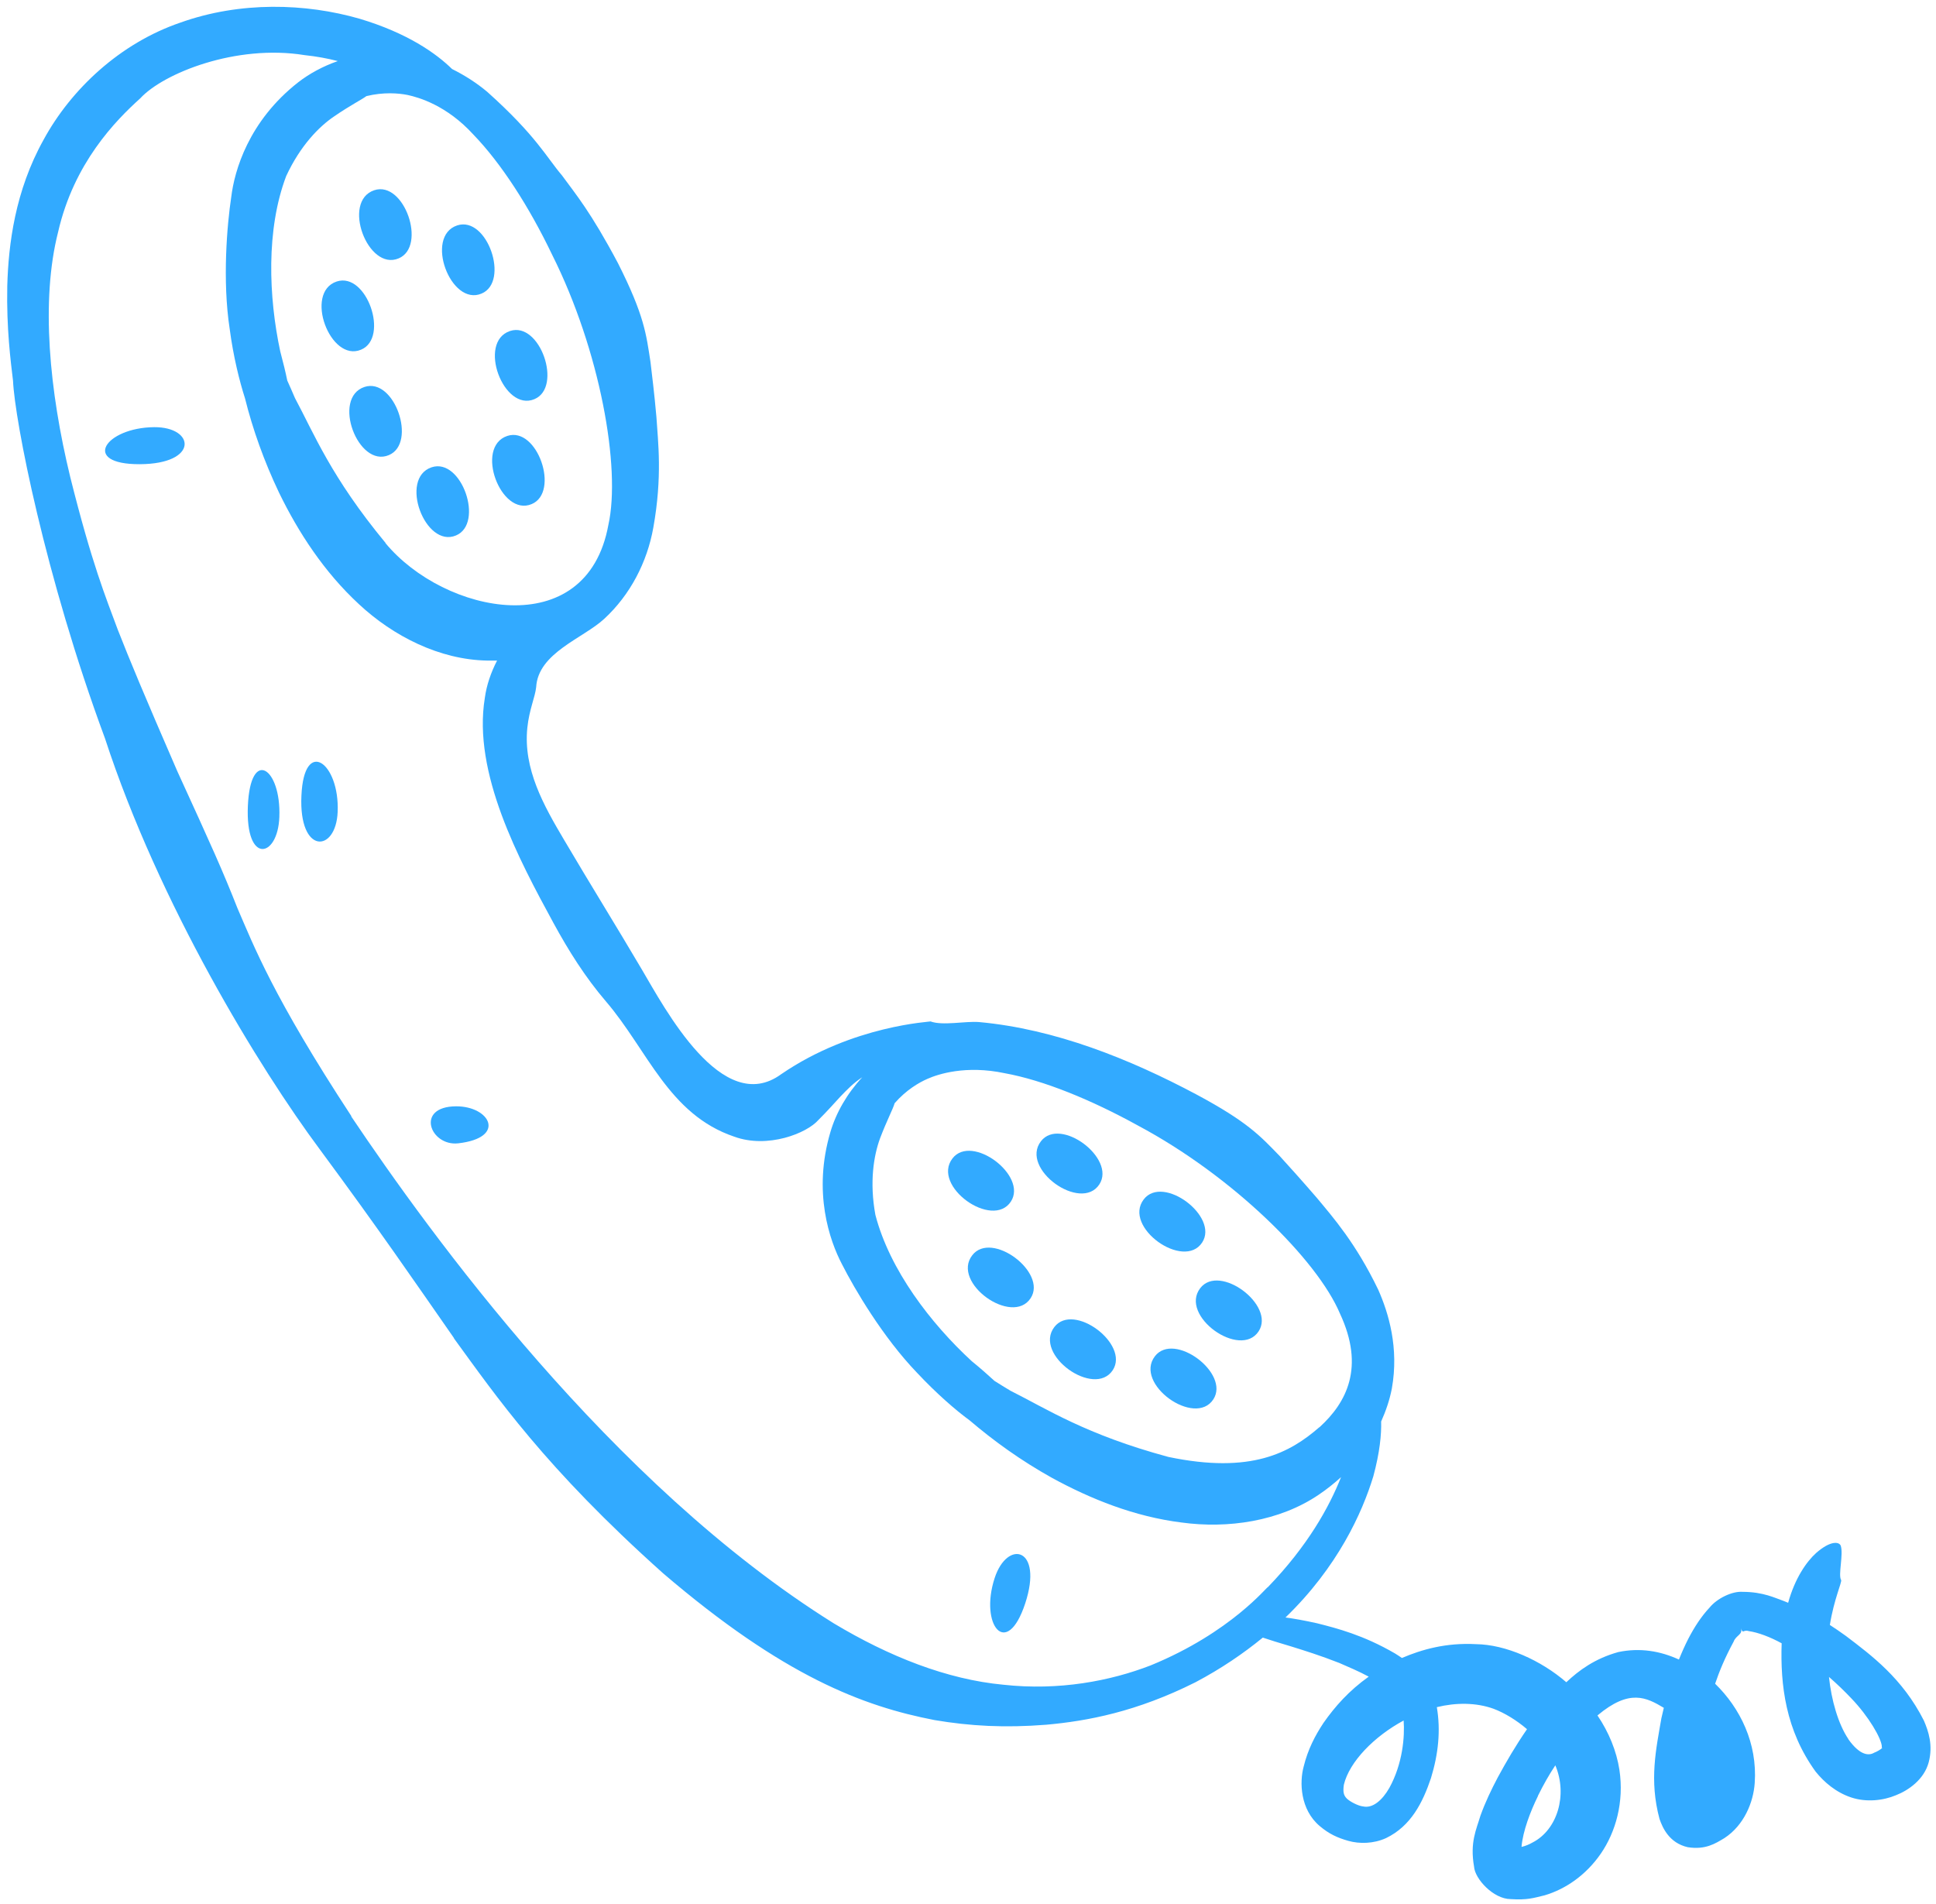<svg width="183" height="180" viewBox="0 0 183 180" fill="none" xmlns="http://www.w3.org/2000/svg">
<g id="Vector">
<path d="M14.578 40.383C18.446 40.361 18.804 43.86 13.212 43.884C7.621 43.908 9.921 40.426 14.578 40.383Z" fill="#32AAFF"/>
<path d="M43.107 104.588C46.328 104.571 47.917 107.564 43.303 108.088C40.665 108.373 39.219 104.612 43.107 104.588Z" fill="#32AAFF"/>
<path d="M94.019 149.185C95.219 145.503 98.646 146.289 96.908 151.582C95.152 156.897 92.572 153.609 94.019 149.185Z" fill="#32AAFF"/>
<path d="M31.917 76.762C31.756 80.632 28.232 80.811 28.492 75.226C28.733 69.643 32.116 72.097 31.917 76.762Z" fill="#32AAFF"/>
<path d="M23.43 76.194C23.671 70.611 26.587 72.599 26.405 77.242C26.264 81.109 23.189 81.776 23.43 76.194Z" fill="#32AAFF"/>
<path d="M42.902 126.515C46.906 132.006 51.521 138.755 62.682 148.737C74.076 158.487 81.602 161.308 88.341 162.612C91.72 163.182 94.987 163.361 98.899 163.051C102.786 162.703 107.435 161.83 113.007 159.033C115.452 157.739 117.536 156.311 119.366 154.815C119.981 155.018 120.87 155.307 122.114 155.67C123.298 156.042 124.776 156.496 126.593 157.21C127.41 157.569 128.417 157.984 129.378 158.506C127.523 159.823 126.199 161.314 125.106 162.875C124.311 164.073 123.63 165.378 123.234 166.99C122.821 168.482 122.896 171.066 124.743 172.627C125.633 173.381 126.43 173.742 127.461 174.032C128.493 174.323 129.829 174.309 131.015 173.769C133.379 172.628 134.485 170.397 135.259 168.107C135.968 165.786 136.187 163.589 135.817 161.389C137.624 160.949 139.509 160.945 141.168 161.538C142.212 161.928 143.358 162.628 144.34 163.472C143.233 165.076 142.375 166.566 141.59 168.006C140.957 169.203 140.4 170.37 139.939 171.646C139.546 172.974 138.932 174.169 139.335 176.466C139.404 177.612 141.156 179.529 142.799 179.537C144.372 179.634 144.915 179.442 146.015 179.176C147.966 178.596 149.903 177.288 151.316 175.239C152.713 173.212 153.536 170.369 153.074 167.31C152.801 165.543 152.083 163.773 151.001 162.173C154.033 159.628 155.623 160.473 157.272 161.452C157.194 161.786 157.116 162.121 157.039 162.455C156.545 165.336 155.877 168.28 156.866 171.959C157.16 172.811 157.792 174.228 159.527 174.628C161.204 174.894 162.138 174.286 163.002 173.767C164.832 172.575 165.744 170.409 165.865 168.55C166.125 164.808 164.492 161.477 162.122 159.175C162.516 158.009 163.055 156.702 163.871 155.197C164.094 154.581 164.777 154.532 164.554 153.913C164.777 154.532 164.751 154.029 165.301 154.2C166.189 154.326 167.341 154.763 168.411 155.352C168.278 159.279 168.78 163.569 171.625 167.49C172.424 168.48 173.544 169.447 174.985 169.926C176.427 170.406 178.023 170.217 179.215 169.716C180.391 169.258 181.878 168.232 182.312 166.595C182.731 165.001 182.295 163.68 181.857 162.664C179.831 158.655 176.892 156.488 174.482 154.657C173.967 154.278 173.456 153.94 172.968 153.619C173.357 151.178 174.121 149.579 174.032 149.367C173.73 148.921 174.277 146.904 173.99 146.111C173.821 145.748 173.035 145.629 171.688 146.798C170.763 147.628 169.671 149.19 169.024 151.523C168.852 151.445 168.682 151.386 168.532 151.324C167.832 151.092 166.699 150.491 164.713 150.488C163.73 150.415 162.301 151.109 161.603 151.97C160.803 152.824 160.163 153.82 159.596 154.907C159.273 155.537 158.976 156.204 158.7 156.889C156.953 156.085 155.024 155.75 152.972 156.181C150.742 156.798 149.228 157.928 148.056 159.034C145.655 156.959 142.338 155.469 139.516 155.434C136.678 155.28 134.373 155.947 132.531 156.735C132.531 156.735 132.531 156.735 132.511 156.738C132.288 156.585 132.088 156.449 131.868 156.316C128.883 154.58 126.386 153.935 124.479 153.456C123.268 153.189 122.292 153.013 121.509 152.914C126.456 148.132 128.764 143.008 129.813 139.568C130.428 137.299 130.587 135.577 130.552 134.386C131.007 133.374 131.358 132.336 131.563 131.275C132.253 127.417 131.254 124.124 130.276 121.923C128.158 117.521 125.992 115.07 124.475 113.243C122.921 111.441 121.88 110.301 120.979 109.305C119.15 107.418 117.96 106.075 113.098 103.471C106.778 100.107 99.739 97.282 92.558 96.624C91.226 96.514 89.12 96.993 87.948 96.56C88.055 96.606 80.653 96.888 73.845 101.549C68.26 105.645 62.803 95.259 60.668 91.649C58.242 87.531 55.725 83.485 53.3 79.366C51.398 76.152 49.446 72.7 49.846 68.799C50.025 67.073 50.582 65.906 50.681 64.962C50.863 61.717 55.123 60.347 57.111 58.507C59.571 56.239 61.173 53.152 61.756 49.875C62.622 45.041 62.199 41.815 62.05 39.444C61.839 37.06 61.638 35.527 61.486 34.21C61.084 31.609 60.911 29.828 58.418 24.888C55.834 20.02 54.42 18.362 53.111 16.569C51.65 14.856 50.673 12.817 46.056 8.682C45.054 7.841 43.925 7.118 42.732 6.525C41.22 5.041 38.516 3.127 34.001 1.774C28.881 0.299 22.715 0.115 17.061 2.133C11.356 4.076 6.718 8.432 4.121 13.21C1.43 18.04 0.795 23.086 0.687 27.051C0.606 31.073 1.011 34.16 1.231 35.995C1.393 39.701 4.241 54.461 9.922 69.801C15.039 85.479 24.511 100.97 30.221 108.649C35.938 116.387 39.027 120.925 42.922 126.512L42.902 126.515ZM174.73 164.429C173.75 162.978 173.108 160.712 172.883 158.533C173.637 159.184 174.334 159.862 174.969 160.529C176.635 162.255 177.841 164.345 177.881 165.11C177.851 165.195 177.874 165.212 177.919 165.247C177.775 165.387 177.38 165.621 177.166 165.69C176.697 165.974 175.852 166.024 174.708 164.412L174.73 164.429ZM145.37 169.779C145.883 168.74 146.425 167.777 147.018 166.889C148.197 169.692 147.209 172.982 144.873 174.18C144.553 174.364 144.207 174.51 143.834 174.6C143.834 174.6 143.828 174.56 143.826 174.54C143.962 173.104 144.637 171.294 145.373 169.799L145.37 169.779ZM132.678 162.652C132.792 164.136 132.603 166.713 131.325 169.028C130.649 170.211 129.737 170.979 128.838 170.773C128.387 170.731 127.581 170.309 127.3 170.022C126.997 169.718 126.933 169.382 127.028 168.721C127.554 166.545 129.895 164.151 132.678 162.652ZM36.447 51.331C31.291 45.099 29.676 40.975 27.878 37.625C27.646 37.088 27.411 36.532 27.155 35.978C26.989 35.169 26.769 34.266 26.488 33.209C25.388 28.066 25.14 21.696 27.052 16.644C28.396 13.753 30.168 11.961 31.583 11.005C33.108 9.955 34.174 9.43 34.636 9.086C36.266 8.689 37.68 8.808 38.534 8.98C39.577 9.207 42.229 9.953 44.764 12.741C47.368 15.438 50.012 19.528 52.191 24.084C56.723 33.133 58.706 44.238 57.507 49.622C55.455 60.871 41.991 58.059 36.427 51.333L36.447 51.331ZM124.704 134.93C121.957 137.316 118.294 139.377 110.437 137.733C102.618 135.619 98.934 133.185 95.529 131.484C95.023 131.186 94.515 130.867 94.007 130.549C93.408 130 92.696 129.364 91.857 128.684C87.984 125.12 84.097 120.058 82.745 114.847C82.173 111.721 82.597 109.234 83.178 107.639C83.84 105.891 84.412 104.843 84.564 104.297C85.656 103.039 86.88 102.331 87.686 101.983C88.663 101.551 91.286 100.68 94.955 101.455C98.651 102.125 103.172 103.983 107.564 106.405C116.5 111.169 124.512 119.093 126.659 124.18C129.028 129.258 127.296 132.585 124.724 134.928L124.704 134.93ZM33.216 105.521C25.817 94.235 23.96 89.353 22.448 85.864C21.051 82.32 20.05 80.101 16.754 72.896C13.528 65.459 12.314 62.538 11.127 59.514C9.997 56.461 8.692 53.31 6.643 45.11C4.66 36.943 3.846 28.419 5.49 21.944C6.984 15.407 10.919 11.406 13.257 9.297C15.439 6.924 22.313 4.158 28.796 5.212C29.906 5.33 30.945 5.518 31.931 5.774C30.535 6.261 29.248 6.956 28.181 7.785C23.494 11.459 22.16 16.131 21.859 18.622C21.468 21.206 21.006 26.493 21.712 31.1C22.054 33.709 22.646 36.063 23.159 37.657C23.887 40.58 24.95 43.58 26.376 46.574C28.209 50.345 30.644 54.077 33.921 57.111C37.155 60.131 41.543 62.372 46.054 62.449C46.358 62.449 46.662 62.45 46.986 62.448C46.404 63.578 45.993 64.766 45.828 65.983C44.669 73.064 49.045 81.241 52.305 87.236C53.747 89.883 55.31 92.372 57.273 94.667C61.222 99.275 63.195 105.357 69.41 107.459C72.561 108.606 76.262 107.148 77.371 105.868C78.196 105.051 78.813 104.342 79.434 103.673C80.041 103.046 80.646 102.4 81.505 101.841C80.066 103.387 79.027 105.205 78.495 107.017C76.809 112.708 78.424 117.298 79.587 119.515C80.762 121.833 83.452 126.423 86.691 129.787C88.482 131.699 90.314 133.302 91.659 134.281C93.942 136.23 96.538 138.098 99.424 139.704C103.094 141.715 107.244 143.379 111.675 143.932C116.052 144.533 120.946 143.83 124.668 141.296C125.413 140.793 126.11 140.236 126.762 139.644C125.635 142.486 123.62 146.134 119.836 150.054C119.818 149.914 116.402 154.313 108.765 157.442C104.964 158.912 100.121 159.852 94.835 159.269C89.519 158.771 84.047 156.612 78.788 153.452C57.7 140.274 40.604 116.565 33.199 105.544L33.216 105.521Z" fill="#32AAFF"/>
<path d="M35.377 17.983C38.213 17.044 40.372 23.304 37.681 24.427C34.762 25.661 32.269 19.019 35.377 17.983Z" fill="#32AAFF"/>
<path d="M45.517 27.755C42.597 28.989 40.105 22.347 43.212 21.311C46.049 20.372 48.208 26.632 45.517 27.755Z" fill="#32AAFF"/>
<path d="M48.211 31.291C51.047 30.352 53.206 36.613 50.515 37.735C47.596 38.969 45.103 32.327 48.211 31.291Z" fill="#32AAFF"/>
<path d="M47.951 41.212C50.787 40.273 52.946 46.533 50.255 47.656C47.336 48.889 44.843 42.247 47.951 41.212Z" fill="#32AAFF"/>
<path d="M40.799 44.176C43.635 43.236 45.794 49.497 43.103 50.62C40.184 51.853 37.691 45.211 40.799 44.176Z" fill="#32AAFF"/>
<path d="M36.756 43.025C33.836 44.258 31.344 37.616 34.451 36.581C37.287 35.641 39.446 41.902 36.756 43.025Z" fill="#32AAFF"/>
<path d="M34.131 33.057C31.212 34.291 28.719 27.649 31.826 26.613C34.663 25.674 36.822 31.934 34.131 33.057Z" fill="#32AAFF"/>
<path d="M95.554 113.592C93.814 116.251 88.023 112.129 90.032 109.515C91.85 107.149 97.157 111.133 95.554 113.592Z" fill="#32AAFF"/>
<path d="M103.915 111.969C102.176 114.628 96.385 110.505 98.394 107.892C100.212 105.526 105.518 109.51 103.915 111.969Z" fill="#32AAFF"/>
<path d="M113.636 117.46C111.897 120.119 106.106 115.997 108.114 113.383C109.933 111.017 115.239 115.001 113.636 117.46Z" fill="#32AAFF"/>
<path d="M113.452 121.779C115.27 119.414 120.577 123.397 118.974 125.856C117.235 128.515 111.444 124.393 113.452 121.779Z" fill="#32AAFF"/>
<path d="M114.689 132.293C112.95 134.952 107.159 130.83 109.168 128.216C110.986 125.85 116.293 129.834 114.689 132.293Z" fill="#32AAFF"/>
<path d="M99.663 125.452C101.481 123.086 106.788 127.07 105.185 129.529C103.445 132.188 97.654 128.065 99.663 125.452Z" fill="#32AAFF"/>
<path d="M97.421 122.727C95.681 125.386 89.891 121.263 91.902 118.67C93.72 116.304 99.026 120.288 97.421 122.727Z" fill="#32AAFF"/>
</g>
</svg>
